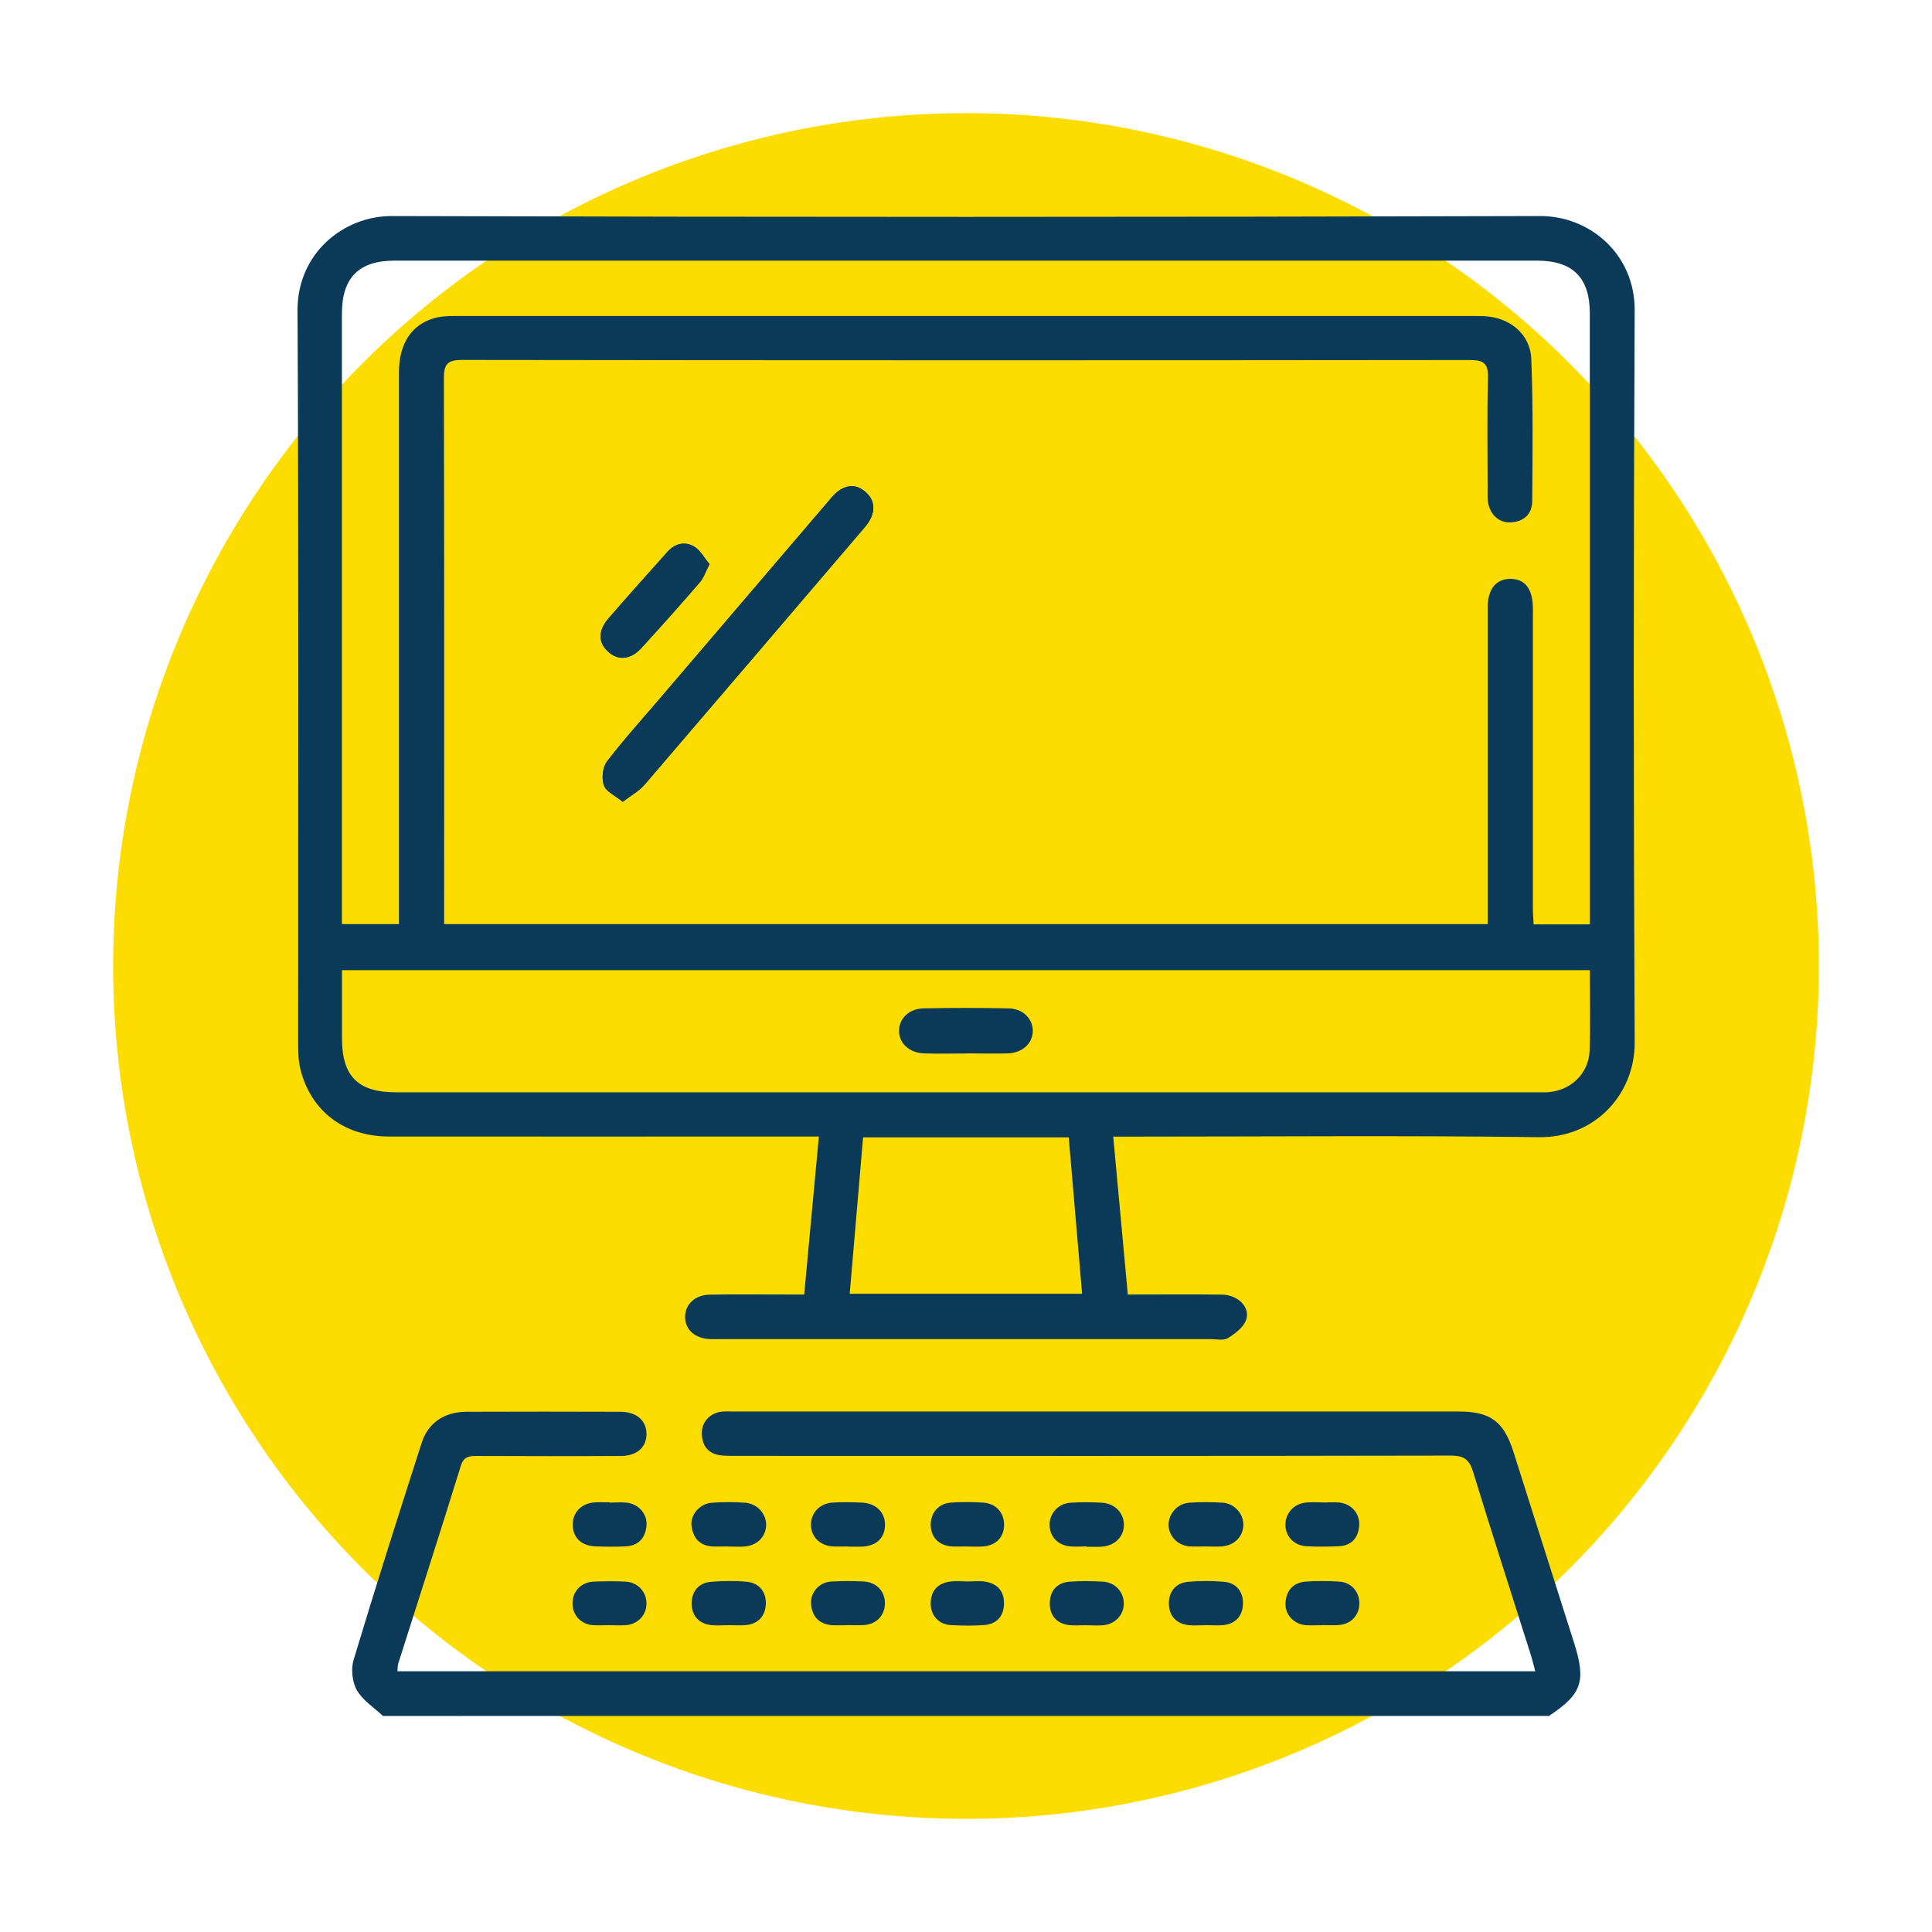 <?xml version="1.0" encoding="UTF-8"?>
<svg xmlns="http://www.w3.org/2000/svg" id="Livello_1" data-name="Livello 1" viewBox="0 0 208 208">
  <defs>
    <style>
      .cls-1 {
        fill: #0b3a58;
      }

      .cls-1, .cls-2 {
        stroke-width: 0px;
      }

      .cls-2 {
        fill: #fddd00;
      }
    </style>
  </defs>
  <circle class="cls-2" cx="104" cy="104" r="91.82"></circle>
  <g id="N1Ey84">
    <g>
      <path class="cls-1" d="m41.24,184.75c-.96-.91-2.18-1.67-2.81-2.77-.51-.89-.66-2.29-.36-3.28,2.35-7.82,4.83-15.6,7.33-23.37.7-2.18,2.48-3.33,4.82-3.34,5.52-.02,11.03-.02,16.55,0,1.78,0,2.86.97,2.83,2.45-.03,1.41-1.05,2.31-2.79,2.31-5.15.03-10.3.02-15.45,0-.83,0-1.43.03-1.75,1.07-2.2,7.1-4.48,14.18-6.73,21.26-.08.24-.06.51-.09.85h122.5c-.19-.71-.35-1.36-.55-1.98-2.05-6.49-4.15-12.96-6.14-19.47-.4-1.31-.95-1.77-2.37-1.77-25.54.05-51.07.04-76.61.03-.63,0-1.26.01-1.89-.04-1.35-.12-2.09-.89-2.17-2.24-.08-1.29.81-2.32,2.12-2.48.41-.05.84-.02,1.26-.02,26.01,0,52.02,0,78.03,0,3.5,0,4.92,1.05,5.98,4.38,2.17,6.84,4.33,13.67,6.51,20.51,1.32,4.16.86,5.53-2.7,7.89H41.24Z"></path>
      <path class="cls-1" d="m119.85,122.36c.53,5.8,1.05,11.36,1.57,17.01,3.62,0,6.87-.03,10.12.01,1.75.02,3.1,1.36,2.61,2.74-.28.79-1.18,1.46-1.95,1.94-.47.29-1.23.11-1.86.11-17.55,0-35.1,0-52.66,0-.42,0-.84.01-1.26,0-1.59-.08-2.62-.99-2.66-2.31-.04-1.4,1.04-2.46,2.68-2.48,2.89-.04,5.78-.01,8.67-.01.36,0,.72,0,1.47,0,.52-5.63,1.04-11.19,1.58-17.01-.92,0-1.53,0-2.14,0-14.71,0-29.43.01-44.14,0-4.85,0-8.45-2.77-9.55-7.3-.22-.9-.23-1.87-.23-2.81-.01-26.27.07-52.54-.07-78.81-.03-6.15,4.94-10.2,10.17-10.18,41.2.12,82.4.12,123.6,0,5.36-.02,10.22,4.11,10.19,10.15-.13,26.27-.13,52.54,0,78.81.03,5.55-4.24,10.29-10.3,10.21-14.5-.19-29.01-.06-43.51-.06-.62,0-1.25,0-2.32,0Zm-72.03-22.87h112.35c0-3.62,0-7.14,0-10.65,0-7.83,0-15.66,0-23.49,0-1.93.91-3.03,2.43-3.03,1.55,0,2.38,1.03,2.43,3.03.01.42,0,.84,0,1.26,0,10.35,0,20.7,0,31.06,0,.61.05,1.21.08,1.85h6.05v-1.63c0-21.39,0-42.77,0-64.16,0-3.84-1.83-5.67-5.7-5.67-40.99,0-81.99,0-122.98,0-3.85,0-5.67,1.84-5.67,5.71,0,21.33,0,42.67,0,64v1.72h6.14c0-.75,0-1.38,0-2.01,0-10.67,0-21.33,0-32,0-8.46,0-16.92,0-25.38,0-3.07,1.34-5.15,3.81-5.85.89-.25,1.87-.23,2.81-.23,36.26-.01,72.53,0,108.79,0,.47,0,.95,0,1.42.02,2.73.12,4.98,1.91,5.08,4.62.2,5.09.14,10.19.1,15.28-.01,1.39-.88,2.22-2.31,2.3-1.31.07-2.32-.91-2.47-2.34-.04-.42-.02-.84-.02-1.26,0-3.99-.07-7.99.04-11.98.04-1.56-.49-1.9-1.96-1.9-36.16.04-72.32.04-108.47-.01-1.67,0-1.98.51-1.98,2.05.05,19.02.03,38.04.03,57.07v1.66Zm123.34,4.96H36.82c0,2.52,0,4.93,0,7.34,0,4.1,1.72,5.81,5.85,5.81,40.88,0,81.77,0,122.65,0,.37,0,.74,0,1.1,0,2.6-.08,4.64-1.96,4.72-4.54.09-2.83.02-5.66.02-8.61Zm-79.68,34.84h25.02c-.48-5.64-.96-11.2-1.44-16.84h-22.14c-.48,5.64-.96,11.2-1.44,16.84Z"></path>
      <path class="cls-1" d="m129.81,174.97c-.63,0-1.26.06-1.88-.01-1.34-.16-2.08-1.05-2.09-2.32-.01-1.27.73-2.22,2.06-2.34,1.29-.12,2.62-.12,3.91,0,1.34.13,2.05,1.11,2.01,2.38-.04,1.26-.77,2.15-2.13,2.28-.62.06-1.25.01-1.88,0Z"></path>
      <path class="cls-1" d="m129.81,166.49c-.57,0-1.15.03-1.72,0-1.31-.1-2.27-1.11-2.28-2.33,0-1.2.96-2.3,2.25-2.38,1.19-.08,2.4-.08,3.6,0,1.27.09,2.24,1.24,2.2,2.43-.04,1.24-.98,2.18-2.33,2.28-.57.04-1.15,0-1.72,0Z"></path>
      <path class="cls-1" d="m78.43,174.97c-.63,0-1.26.06-1.88-.01-1.35-.16-2.08-1.06-2.09-2.32,0-1.27.72-2.22,2.07-2.34,1.29-.11,2.62-.13,3.91,0,1.33.14,2.05,1.11,2.01,2.38-.04,1.26-.79,2.14-2.14,2.28-.62.06-1.25.01-1.88,0Z"></path>
      <path class="cls-1" d="m78.38,166.49c-.57,0-1.15.03-1.72,0-1.38-.09-2.05-.96-2.21-2.22-.15-1.17.87-2.37,2.13-2.48,1.19-.1,2.4-.09,3.6-.01,1.36.08,2.37,1.24,2.3,2.49-.07,1.24-1.02,2.15-2.38,2.23-.57.04-1.15,0-1.72,0,0,0,0,0,0,0Z"></path>
      <path class="cls-1" d="m116.98,174.97c-.63,0-1.27.06-1.89-.01-1.36-.17-2.08-1.06-2.07-2.35,0-1.29.74-2.21,2.09-2.32,1.2-.1,2.42-.07,3.62-.01,1.31.07,2.27,1.12,2.26,2.36,0,1.25-.97,2.25-2.29,2.34-.57.04-1.15,0-1.73,0h0Z"></path>
      <path class="cls-1" d="m116.99,166.49c-.58,0-1.16.04-1.73,0-1.36-.1-2.26-1.06-2.26-2.34,0-1.25.95-2.28,2.27-2.37,1.1-.07,2.21-.06,3.31,0,1.43.07,2.42,1.09,2.42,2.39,0,1.29-1,2.27-2.44,2.35-.52.03-1.05,0-1.58,0,0,0,0,0,0,0Z"></path>
      <path class="cls-1" d="m104.18,170.26c.63,0,1.27-.08,1.88.02,1.31.21,2.05,1.01,2.03,2.37-.02,1.35-.77,2.18-2.09,2.3-1.2.1-2.41.07-3.61.01-1.33-.06-2.22-1.06-2.19-2.38.03-1.36.78-2.13,2.1-2.31.62-.08,1.26-.01,1.89-.01Z"></path>
      <path class="cls-1" d="m91.23,174.97c-.58,0-1.16.04-1.73-.01-1.35-.13-2.07-.95-2.18-2.26-.1-1.25.87-2.35,2.16-2.43,1.15-.07,2.31-.06,3.46-.01,1.43.06,2.37,1.08,2.33,2.42-.04,1.29-.95,2.21-2.32,2.28-.58.03-1.15,0-1.73,0Z"></path>
      <path class="cls-1" d="m65.62,161.77c.63,0,1.27-.06,1.89.01,1.29.16,2.22,1.27,2.09,2.52-.14,1.31-.88,2.12-2.24,2.18-1.1.05-2.2.05-3.3,0-1.49-.06-2.4-.97-2.4-2.35,0-1.33.96-2.3,2.4-2.39.52-.03,1.05,0,1.57,0,0,0,0,.01,0,.02Z"></path>
      <path class="cls-1" d="m91.24,166.49c-.52,0-1.05.03-1.57,0-1.36-.08-2.31-1-2.36-2.25-.05-1.31.91-2.39,2.32-2.47,1.05-.07,2.1-.05,3.15,0,1.53.06,2.53,1.06,2.5,2.45-.03,1.37-.94,2.22-2.46,2.29-.52.02-1.05,0-1.57,0,0,0,0,0,0,0Z"></path>
      <path class="cls-1" d="m104.05,166.49c-.52,0-1.05.03-1.57,0-1.39-.09-2.25-.97-2.28-2.29-.02-1.31.83-2.33,2.16-2.43,1.15-.08,2.31-.08,3.46,0,1.43.08,2.32,1.11,2.28,2.48-.04,1.3-.92,2.16-2.32,2.25-.57.03-1.15,0-1.73,0Z"></path>
      <path class="cls-1" d="m142.52,161.76c.58,0,1.16-.06,1.73.01,1.29.16,2.19,1.24,2.08,2.51-.11,1.33-.85,2.13-2.21,2.19-1.15.05-2.31.06-3.46,0-1.34-.07-2.27-1.06-2.27-2.32,0-1.25.92-2.27,2.24-2.39.62-.06,1.26-.01,1.89-.01,0,0,0,0,0,0Z"></path>
      <path class="cls-1" d="m65.6,174.97c-.58,0-1.16.03-1.73,0-1.33-.09-2.24-1.07-2.23-2.36,0-1.28.92-2.27,2.26-2.33,1.15-.05,2.31-.06,3.46,0,1.31.07,2.25,1.11,2.24,2.36,0,1.26-.95,2.25-2.27,2.33-.57.04-1.15,0-1.73,0Z"></path>
      <path class="cls-1" d="m142.34,174.97c-.58,0-1.16.04-1.73,0-1.31-.1-2.28-1.13-2.21-2.39.07-1.32.8-2.18,2.13-2.3,1.2-.1,2.41-.07,3.62-.01,1.32.07,2.22,1.1,2.2,2.38-.02,1.29-.93,2.23-2.28,2.31-.58.03-1.15,0-1.73,0Z"></path>
      <path class="cls-1" d="m67.05,86.33c-.82-.68-1.8-1.1-2.04-1.79-.26-.74-.13-1.95.34-2.56,1.81-2.37,3.83-4.59,5.77-6.87,6.13-7.18,12.27-14.37,18.41-21.55,1.21-1.41,2.53-1.59,3.68-.57,1.08.95,1.08,2.3.01,3.63-.03.04-.07.08-.1.12-7.91,9.26-15.81,18.52-23.74,27.76-.58.67-1.42,1.12-2.33,1.82Z"></path>
      <path class="cls-1" d="m76.39,60.73c-.42.81-.63,1.49-1.06,1.98-2.05,2.38-4.14,4.72-6.26,7.04-1.17,1.28-2.5,1.4-3.58.43-1.1-.99-1.13-2.26.02-3.6,2.09-2.41,4.22-4.79,6.35-7.17.79-.89,1.86-1.15,2.84-.59.69.39,1.11,1.24,1.69,1.92Z"></path>
      <path class="cls-1" d="m67.05,86.33c-.82-.68-1.8-1.1-2.04-1.79-.26-.74-.13-1.95.34-2.56,1.81-2.37,3.83-4.59,5.77-6.87,6.13-7.18,12.27-14.37,18.41-21.55,1.21-1.41,2.53-1.59,3.68-.57,1.08.95,1.08,2.3.01,3.63-.03.04-.07.08-.1.12-7.91,9.26-15.81,18.52-23.74,27.76-.58.67-1.42,1.12-2.33,1.82Z"></path>
      <path class="cls-1" d="m76.39,60.73c-.42.81-.63,1.49-1.06,1.98-2.05,2.38-4.14,4.72-6.26,7.04-1.17,1.28-2.5,1.4-3.58.43-1.1-.99-1.13-2.26.02-3.6,2.09-2.41,4.22-4.79,6.35-7.17.79-.89,1.86-1.15,2.84-.59.69.39,1.11,1.24,1.69,1.92Z"></path>
      <path class="cls-1" d="m104.06,113.42c-1.52,0-3.05.04-4.57-.01-1.61-.05-2.73-1.12-2.7-2.48.03-1.3,1.09-2.34,2.65-2.37,3.04-.06,6.09-.06,9.13,0,1.55.03,2.61,1.1,2.62,2.4.01,1.36-1.11,2.41-2.73,2.45-1.47.04-2.94,0-4.41,0Z"></path>
    </g>
  </g>
</svg>
